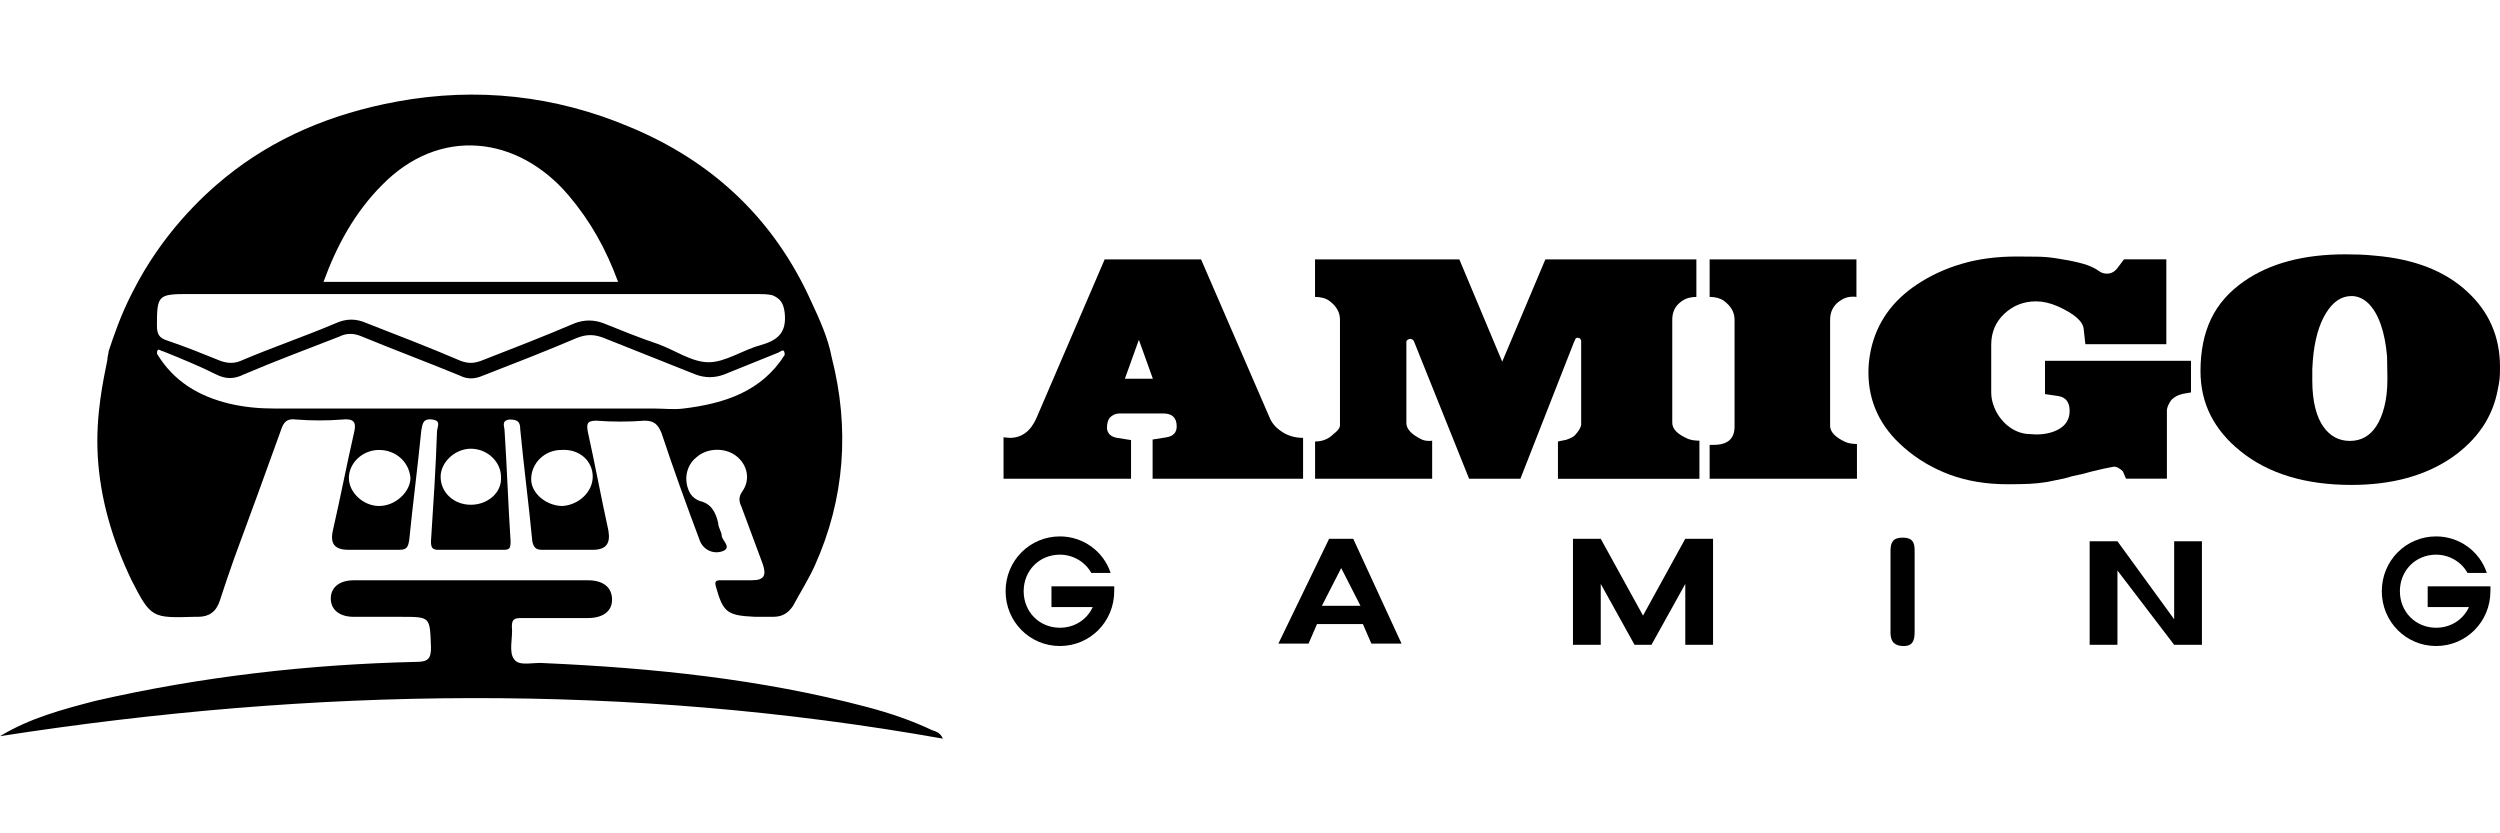 <svg width="96" height="32" viewBox="0 0 96 32" fill="none" xmlns="http://www.w3.org/2000/svg">
<g clip-path="url(#clip0_20826_903)">
<path d="M7.463 23.686C7.51 23.686 7.555 23.686 7.602 23.686C8.02 23.686 8.297 23.499 8.437 23.078C8.622 22.517 8.807 21.955 8.993 21.44C9.595 19.803 10.199 18.166 10.801 16.483C10.894 16.203 11.033 16.062 11.358 16.109C11.96 16.156 12.564 16.156 13.166 16.109C13.676 16.062 13.676 16.295 13.583 16.669C13.305 17.886 13.073 19.101 12.794 20.318C12.655 20.878 12.841 21.113 13.397 21.113C14.046 21.113 14.648 21.113 15.297 21.113C15.575 21.113 15.667 21.066 15.714 20.739C15.854 19.336 16.039 17.933 16.178 16.53C16.225 16.297 16.225 16.062 16.596 16.109C16.966 16.156 16.781 16.389 16.781 16.577C16.734 17.98 16.641 19.383 16.549 20.786C16.549 21.019 16.596 21.113 16.826 21.113C17.66 21.113 18.495 21.113 19.329 21.113C19.561 21.113 19.607 21.066 19.607 20.786C19.514 19.383 19.467 17.933 19.375 16.53C19.375 16.389 19.235 16.156 19.56 16.109C19.884 16.109 19.977 16.203 19.977 16.483C20.116 17.933 20.302 19.336 20.441 20.786C20.488 21.019 20.581 21.113 20.811 21.113C21.46 21.113 22.11 21.113 22.759 21.113C23.268 21.113 23.453 20.88 23.361 20.365C23.083 19.101 22.851 17.839 22.572 16.576C22.525 16.295 22.525 16.154 22.897 16.154C23.499 16.201 24.148 16.201 24.75 16.154C25.121 16.154 25.26 16.295 25.4 16.622C25.864 18.025 26.373 19.428 26.883 20.786C27.023 21.113 27.393 21.301 27.764 21.16C28.089 21.019 27.764 20.786 27.717 20.599C27.717 20.413 27.578 20.272 27.578 20.084C27.485 19.663 27.3 19.336 26.883 19.242C26.744 19.195 26.605 19.101 26.513 18.962C26.235 18.494 26.328 17.886 26.745 17.559C27.162 17.184 27.857 17.184 28.275 17.512C28.692 17.839 28.832 18.401 28.507 18.868C28.368 19.054 28.368 19.242 28.46 19.428C28.738 20.177 29.017 20.925 29.295 21.674C29.434 22.095 29.342 22.281 28.878 22.281C28.46 22.281 28.089 22.281 27.672 22.281C27.487 22.281 27.44 22.328 27.487 22.515C27.764 23.497 27.904 23.637 28.97 23.684C29.202 23.684 29.48 23.684 29.712 23.684C30.036 23.684 30.268 23.543 30.454 23.263C30.731 22.748 31.056 22.234 31.288 21.719C32.447 19.147 32.632 16.435 31.937 13.721C31.797 12.973 31.473 12.271 31.148 11.57C29.712 8.39 27.347 6.191 24.195 4.881C21.321 3.664 18.308 3.337 15.249 3.899C12.702 4.369 10.522 5.303 8.669 6.8C7.742 7.549 6.211 8.999 5.1 11.197C4.635 12.086 4.358 12.927 4.171 13.489C4.171 13.583 4.124 13.676 4.124 13.816C3.986 14.518 3.662 15.921 3.754 17.512C3.847 19.149 4.311 20.739 5.053 22.283C5.794 23.733 5.841 23.733 7.463 23.686ZM14.556 19.43C13.953 19.43 13.397 18.915 13.397 18.354C13.397 17.793 13.906 17.278 14.556 17.278C15.205 17.278 15.714 17.746 15.761 18.354C15.761 18.868 15.205 19.43 14.556 19.43ZM18.079 19.383C17.43 19.383 16.92 18.915 16.92 18.307C16.92 17.746 17.477 17.231 18.079 17.231C18.728 17.231 19.238 17.746 19.238 18.307C19.284 18.915 18.728 19.383 18.079 19.383ZM22.761 18.307C22.761 18.868 22.252 19.383 21.602 19.43C21 19.43 20.397 18.962 20.397 18.401C20.397 17.793 20.906 17.278 21.556 17.278C22.25 17.231 22.761 17.698 22.761 18.307ZM26.238 15.688C25.868 15.735 25.496 15.688 25.126 15.688C20.259 15.688 15.438 15.688 10.571 15.688C9.968 15.688 9.412 15.641 8.81 15.501C7.651 15.221 6.677 14.659 6.028 13.583C6.028 13.303 6.167 13.489 6.26 13.489C6.953 13.77 7.648 14.05 8.297 14.377C8.667 14.564 8.992 14.564 9.363 14.377C10.569 13.864 11.821 13.395 13.027 12.927C13.304 12.786 13.583 12.786 13.908 12.927C15.159 13.442 16.41 13.909 17.662 14.424C17.939 14.565 18.218 14.565 18.543 14.424C19.749 13.956 20.953 13.489 22.159 12.974C22.529 12.833 22.808 12.833 23.178 12.974C24.337 13.442 25.543 13.909 26.702 14.377C27.072 14.518 27.444 14.518 27.814 14.377C28.509 14.097 29.205 13.816 29.9 13.535C29.992 13.488 30.132 13.348 30.132 13.629C29.25 15.033 27.814 15.5 26.238 15.688ZM14.648 7.128C16.873 4.835 19.886 5.21 21.833 7.502C22.668 8.484 23.27 9.559 23.734 10.823C19.98 10.823 16.224 10.823 12.423 10.823C12.933 9.42 13.629 8.156 14.648 7.128ZM7.231 11.291C10.847 11.291 14.463 11.291 18.078 11.291C21.739 11.291 25.402 11.291 29.064 11.291C29.249 11.291 29.481 11.291 29.666 11.338C29.991 11.479 30.083 11.665 30.13 11.992C30.223 12.788 29.853 13.068 29.203 13.256C28.509 13.442 27.86 13.91 27.21 13.91C26.561 13.91 25.912 13.442 25.263 13.209C24.568 12.976 23.872 12.694 23.177 12.414C22.807 12.273 22.435 12.273 22.065 12.414C20.86 12.929 19.655 13.395 18.449 13.864C18.172 13.957 17.985 13.957 17.707 13.864C16.502 13.348 15.297 12.882 14.091 12.414C13.674 12.227 13.303 12.227 12.886 12.414C11.681 12.927 10.43 13.348 9.225 13.864C8.993 13.957 8.761 13.957 8.484 13.864C7.787 13.583 7.093 13.302 6.397 13.068C6.119 12.974 6.026 12.835 6.026 12.507C6.026 11.338 6.072 11.291 7.231 11.291ZM6.10352e-05 28.269C1.159 27.567 2.41 27.24 3.662 26.913C7.742 25.978 11.868 25.51 15.993 25.416C16.457 25.416 16.55 25.275 16.55 24.855C16.503 23.686 16.55 23.686 15.391 23.686C14.789 23.686 14.185 23.686 13.583 23.686C13.027 23.686 12.702 23.405 12.702 22.984C12.702 22.563 13.027 22.283 13.583 22.283C16.597 22.283 19.562 22.283 22.576 22.283C23.178 22.283 23.503 22.563 23.503 23.031C23.503 23.452 23.178 23.733 22.576 23.733C21.742 23.733 20.861 23.733 20.026 23.733C19.749 23.733 19.656 23.779 19.656 24.06C19.703 24.481 19.517 25.042 19.749 25.323C19.934 25.604 20.538 25.417 20.908 25.464C25.08 25.651 29.206 26.072 33.285 27.147C34.166 27.381 35.001 27.662 35.788 28.037C35.927 28.084 36.112 28.131 36.205 28.364C24.105 26.211 12.053 26.398 6.10352e-05 28.269Z" fill="url(#paint0_linear_20826_903)" style=""/>
<path d="M42.787 22.657L42.786 22.661V22.702C42.786 23.872 41.859 24.807 40.7 24.807C39.541 24.807 38.615 23.872 38.615 22.702C38.615 21.532 39.541 20.598 40.7 20.598C41.581 20.598 42.37 21.158 42.648 22.001H41.906C41.674 21.579 41.21 21.299 40.7 21.299C39.912 21.299 39.309 21.907 39.309 22.702C39.309 23.497 39.912 24.105 40.7 24.105C41.27 24.105 41.743 23.788 41.961 23.311H40.376V22.516H42.787V22.657Z" fill="url(#paint1_linear_20826_903)" style=""/>
<path fill-rule="evenodd" clip-rule="evenodd" d="M53.819 24.714L51.965 20.691H51.037L49.09 24.714H50.249L50.573 23.965H52.336L52.66 24.714H53.819ZM52.243 23.264H50.76L51.502 21.814L52.243 23.264Z" fill="url(#paint2_linear_20826_903)" style=""/>
<path d="M63.092 23.638L64.713 20.691H65.781V24.761H64.715V22.422L63.416 24.761H62.767L61.469 22.422V24.761H60.402V20.691H61.469L63.092 23.638Z" fill="url(#paint3_linear_20826_903)" style=""/>
<path d="M83.488 20.785V23.779L81.31 20.785H80.243V24.761H81.31V21.908L83.488 24.761H84.554V20.785H83.488Z" fill="url(#paint4_linear_20826_903)" style=""/>
<path d="M95.633 22.663L95.634 22.657V22.516H93.223V23.311H94.808C94.59 23.788 94.117 24.105 93.547 24.105C92.758 24.105 92.156 23.497 92.156 22.702C92.156 21.907 92.759 21.299 93.547 21.299C94.056 21.299 94.52 21.579 94.752 22.001H95.494C95.216 21.158 94.428 20.598 93.547 20.598C92.388 20.598 91.461 21.532 91.461 22.702C91.461 23.872 92.388 24.807 93.547 24.807C94.705 24.807 95.632 23.872 95.632 22.702L95.633 22.663Z" fill="url(#paint5_linear_20826_903)" style=""/>
<path d="M73.522 21.206C73.522 20.925 73.522 20.645 73.059 20.645C72.688 20.645 72.595 20.832 72.595 21.16V24.293C72.595 24.667 72.78 24.808 73.105 24.808C73.522 24.808 73.522 24.481 73.522 24.2V21.206Z" fill="url(#paint6_linear_20826_903)" style=""/>
<path fill-rule="evenodd" clip-rule="evenodd" d="M86.026 17.318C87.095 18.187 88.52 18.621 90.298 18.621C91.854 18.621 93.146 18.265 94.171 17.556C95.139 16.874 95.72 16.011 95.914 14.963C95.95 14.79 95.973 14.657 95.983 14.565C95.995 14.472 96 14.314 96 14.091C96 12.943 95.587 11.985 94.762 11.218C93.909 10.415 92.726 9.948 91.212 9.819C91.012 9.798 90.815 9.783 90.622 9.776C90.427 9.77 90.241 9.766 90.061 9.766C88.461 9.766 87.166 10.11 86.177 10.798C85.597 11.201 85.171 11.685 84.902 12.251C84.633 12.817 84.499 13.485 84.499 14.252C84.499 14.869 84.627 15.434 84.885 15.946C85.145 16.459 85.525 16.916 86.026 17.318ZM88.792 14.618V14.177L88.814 13.82C88.878 13.068 89.044 12.471 89.314 12.03C89.582 11.59 89.909 11.368 90.297 11.368C90.526 11.368 90.738 11.458 90.933 11.637C91.334 12.031 91.579 12.716 91.664 13.691C91.664 13.82 91.666 13.95 91.669 14.079C91.673 14.209 91.676 14.338 91.676 14.467V14.585C91.676 14.979 91.634 15.326 91.556 15.628C91.479 15.93 91.375 16.177 91.245 16.371C91.001 16.744 90.663 16.931 90.234 16.931C89.817 16.931 89.48 16.752 89.223 16.393C89.087 16.206 88.981 15.964 88.905 15.662C88.83 15.361 88.792 15.013 88.792 14.618Z" fill="url(#paint7_linear_20826_903)" style=""/>
<path d="M80.604 10.411C80.69 10.475 80.792 10.508 80.906 10.508C81.064 10.508 81.197 10.439 81.304 10.302L81.561 9.959H83.187V13.218H80.078L80.014 12.637C79.986 12.336 79.647 12.042 79.001 11.755C78.714 11.633 78.442 11.572 78.184 11.572C77.711 11.572 77.306 11.731 76.969 12.046C76.632 12.361 76.463 12.759 76.463 13.24V15.048C76.463 15.184 76.478 15.306 76.506 15.414C76.591 15.744 76.754 16.024 76.989 16.252C77.227 16.482 77.499 16.618 77.807 16.661L78.183 16.683C78.521 16.683 78.808 16.618 79.044 16.489C79.331 16.331 79.474 16.095 79.474 15.779C79.474 15.449 79.331 15.258 79.044 15.209L78.528 15.133V13.854H84.134V15.069L83.822 15.123C83.742 15.144 83.685 15.163 83.65 15.176C83.506 15.241 83.406 15.316 83.348 15.402C83.262 15.539 83.215 15.654 83.209 15.746V18.382H81.638L81.52 18.102C81.397 17.981 81.282 17.919 81.175 17.919L80.798 17.994L80.335 18.102L79.98 18.198L79.582 18.284L79.28 18.37L78.603 18.509C78.38 18.544 78.157 18.569 77.935 18.579C77.712 18.59 77.429 18.595 77.084 18.595C76.274 18.595 75.539 18.473 74.878 18.23C74.219 17.986 73.63 17.639 73.114 17.187C72.203 16.398 71.747 15.434 71.747 14.293C71.747 14.014 71.78 13.723 71.844 13.422C72.073 12.388 72.661 11.556 73.608 10.926C74.124 10.583 74.698 10.316 75.329 10.131C75.96 9.944 76.663 9.85 77.437 9.85C77.703 9.85 77.96 9.852 78.207 9.856C78.455 9.858 78.695 9.878 78.933 9.915C79.65 10.022 80.134 10.144 80.385 10.281L80.471 10.324L80.604 10.411Z" fill="url(#paint8_linear_20826_903)" style=""/>
<path fill-rule="evenodd" clip-rule="evenodd" d="M43.432 18.384H38.536V16.792L38.773 16.814C39.239 16.814 39.583 16.556 39.805 16.04L42.419 9.961H46.121L48.736 15.997C48.821 16.219 48.968 16.402 49.177 16.545C49.421 16.725 49.708 16.814 50.038 16.814V18.384H44.26V16.878L44.797 16.792C45.055 16.749 45.185 16.608 45.185 16.372C45.185 16.042 45.014 15.877 44.669 15.877H42.991C42.847 15.877 42.721 15.931 42.614 16.04C42.541 16.132 42.507 16.269 42.507 16.449C42.528 16.65 42.657 16.772 42.894 16.814L43.432 16.899V18.384ZM44.27 14.544L43.733 13.049L43.195 14.544H44.27Z" fill="url(#paint9_linear_20826_903)" style=""/>
<path d="M54.995 18.384H50.499V16.953C50.779 16.953 51.013 16.86 51.198 16.674C51.371 16.545 51.455 16.43 51.455 16.329V12.273C51.455 11.994 51.318 11.753 51.046 11.552C50.904 11.451 50.72 11.402 50.497 11.402V9.961H56.039L57.685 13.888L59.342 9.961H65.141V11.403C64.991 11.403 64.857 11.427 64.743 11.473C64.628 11.52 64.516 11.6 64.409 11.714C64.28 11.864 64.215 12.055 64.215 12.284V16.233C64.215 16.47 64.412 16.674 64.806 16.847C64.928 16.898 65.078 16.922 65.258 16.922V18.385H59.825V16.954L59.921 16.933L60.136 16.89C60.33 16.826 60.451 16.757 60.501 16.686C60.631 16.543 60.702 16.418 60.717 16.309V13.102C60.717 13.059 60.698 13.023 60.663 12.993C60.597 12.959 60.544 12.961 60.501 13.004L60.47 13.079L60.438 13.144L58.383 18.384H56.414L54.294 13.102C54.28 13.066 54.245 13.038 54.187 13.016C54.144 13.01 54.097 13.02 54.048 13.049L54.005 13.102V16.243C54.005 16.466 54.189 16.67 54.553 16.856C54.646 16.907 54.753 16.931 54.877 16.931C54.926 16.931 54.965 16.929 54.995 16.921V18.384Z" fill="url(#paint10_linear_20826_903)" style=""/>
<path d="M65.65 18.384H71.307V17.049C71.223 17.049 71.137 17.041 71.055 17.028C70.973 17.015 70.903 16.992 70.846 16.964C70.466 16.785 70.276 16.58 70.276 16.351V12.284C70.276 11.984 70.39 11.746 70.621 11.575C70.785 11.452 70.961 11.392 71.148 11.392C71.211 11.392 71.259 11.396 71.287 11.403V9.961H65.65V11.402C65.871 11.402 66.055 11.451 66.198 11.552C66.471 11.753 66.607 11.994 66.607 12.273V16.383C66.607 16.848 66.342 17.082 65.811 17.082H65.65V18.384Z" fill="url(#paint11_linear_20826_903)" style=""/>
</g>
<defs>
<linearGradient id="paint0_linear_20826_903" x1="36.761" y1="9.545" x2="36.761" y2="28.492" gradientUnits="userSpaceOnUse">
<stop stop-color="#FFAD0F" style="stop-color:#FFAD0F;stop-color:color(display-p3 1 0.678 0.059);stop-opacity:1;"/>
<stop offset="1" stop-color="#F91E13" style="stop-color:#F91E13;stop-color:color(display-p3 0.977 0.118 0.074);stop-opacity:1;"/>
</linearGradient>
<linearGradient id="paint1_linear_20826_903" x1="82.398" y1="17.528" x2="82.398" y2="24.92" gradientUnits="userSpaceOnUse">
<stop stop-color="#FFAD0F" style="stop-color:#FFAD0F;stop-color:color(display-p3 1 0.678 0.059);stop-opacity:1;"/>
<stop offset="1" stop-color="#F91E13" style="stop-color:#F91E13;stop-color:color(display-p3 0.977 0.118 0.074);stop-opacity:1;"/>
</linearGradient>
<linearGradient id="paint2_linear_20826_903" x1="82.398" y1="17.528" x2="82.398" y2="24.92" gradientUnits="userSpaceOnUse">
<stop stop-color="#FFAD0F" style="stop-color:#FFAD0F;stop-color:color(display-p3 1 0.678 0.059);stop-opacity:1;"/>
<stop offset="1" stop-color="#F91E13" style="stop-color:#F91E13;stop-color:color(display-p3 0.977 0.118 0.074);stop-opacity:1;"/>
</linearGradient>
<linearGradient id="paint3_linear_20826_903" x1="82.398" y1="17.528" x2="82.398" y2="24.92" gradientUnits="userSpaceOnUse">
<stop stop-color="#FFAD0F" style="stop-color:#FFAD0F;stop-color:color(display-p3 1 0.678 0.059);stop-opacity:1;"/>
<stop offset="1" stop-color="#F91E13" style="stop-color:#F91E13;stop-color:color(display-p3 0.977 0.118 0.074);stop-opacity:1;"/>
</linearGradient>
<linearGradient id="paint4_linear_20826_903" x1="82.398" y1="17.528" x2="82.398" y2="24.92" gradientUnits="userSpaceOnUse">
<stop stop-color="#FFAD0F" style="stop-color:#FFAD0F;stop-color:color(display-p3 1 0.678 0.059);stop-opacity:1;"/>
<stop offset="1" stop-color="#F91E13" style="stop-color:#F91E13;stop-color:color(display-p3 0.977 0.118 0.074);stop-opacity:1;"/>
</linearGradient>
<linearGradient id="paint5_linear_20826_903" x1="82.398" y1="17.528" x2="82.398" y2="24.92" gradientUnits="userSpaceOnUse">
<stop stop-color="#FFAD0F" style="stop-color:#FFAD0F;stop-color:color(display-p3 1 0.678 0.059);stop-opacity:1;"/>
<stop offset="1" stop-color="#F91E13" style="stop-color:#F91E13;stop-color:color(display-p3 0.977 0.118 0.074);stop-opacity:1;"/>
</linearGradient>
<linearGradient id="paint6_linear_20826_903" x1="82.398" y1="17.528" x2="82.398" y2="24.92" gradientUnits="userSpaceOnUse">
<stop stop-color="#FFAD0F" style="stop-color:#FFAD0F;stop-color:color(display-p3 1 0.678 0.059);stop-opacity:1;"/>
<stop offset="1" stop-color="#F91E13" style="stop-color:#F91E13;stop-color:color(display-p3 0.977 0.118 0.074);stop-opacity:1;"/>
</linearGradient>
<linearGradient id="paint7_linear_20826_903" x1="90.25" y1="9.766" x2="90.25" y2="18.621" gradientUnits="userSpaceOnUse">
<stop stop-color="#FFAD0F" style="stop-color:#FFAD0F;stop-color:color(display-p3 1 0.678 0.059);stop-opacity:1;"/>
<stop offset="1" stop-color="#F91E13" style="stop-color:#F91E13;stop-color:color(display-p3 0.977 0.118 0.074);stop-opacity:1;"/>
</linearGradient>
<linearGradient id="paint8_linear_20826_903" x1="90.25" y1="9.766" x2="90.25" y2="18.621" gradientUnits="userSpaceOnUse">
<stop stop-color="#FFAD0F" style="stop-color:#FFAD0F;stop-color:color(display-p3 1 0.678 0.059);stop-opacity:1;"/>
<stop offset="1" stop-color="#F91E13" style="stop-color:#F91E13;stop-color:color(display-p3 0.977 0.118 0.074);stop-opacity:1;"/>
</linearGradient>
<linearGradient id="paint9_linear_20826_903" x1="90.25" y1="9.766" x2="90.25" y2="18.621" gradientUnits="userSpaceOnUse">
<stop stop-color="#FFAD0F" style="stop-color:#FFAD0F;stop-color:color(display-p3 1 0.678 0.059);stop-opacity:1;"/>
<stop offset="1" stop-color="#F91E13" style="stop-color:#F91E13;stop-color:color(display-p3 0.977 0.118 0.074);stop-opacity:1;"/>
</linearGradient>
<linearGradient id="paint10_linear_20826_903" x1="90.25" y1="9.766" x2="90.25" y2="18.621" gradientUnits="userSpaceOnUse">
<stop stop-color="#FFAD0F" style="stop-color:#FFAD0F;stop-color:color(display-p3 1 0.678 0.059);stop-opacity:1;"/>
<stop offset="1" stop-color="#F91E13" style="stop-color:#F91E13;stop-color:color(display-p3 0.977 0.118 0.074);stop-opacity:1;"/>
</linearGradient>
<linearGradient id="paint11_linear_20826_903" x1="90.25" y1="9.766" x2="90.25" y2="18.621" gradientUnits="userSpaceOnUse">
<stop stop-color="#FFAD0F" style="stop-color:#FFAD0F;stop-color:color(display-p3 1 0.678 0.059);stop-opacity:1;"/>
<stop offset="1" stop-color="#F91E13" style="stop-color:#F91E13;stop-color:color(display-p3 0.977 0.118 0.074);stop-opacity:1;"/>
</linearGradient>
<clipPath id="clip0_20826_903">
<rect width="96" height="32" fill="white" style="fill:white;fill-opacity:1;" transform="translate(0 -0.002)"/>
</clipPath>
</defs>
</svg>

